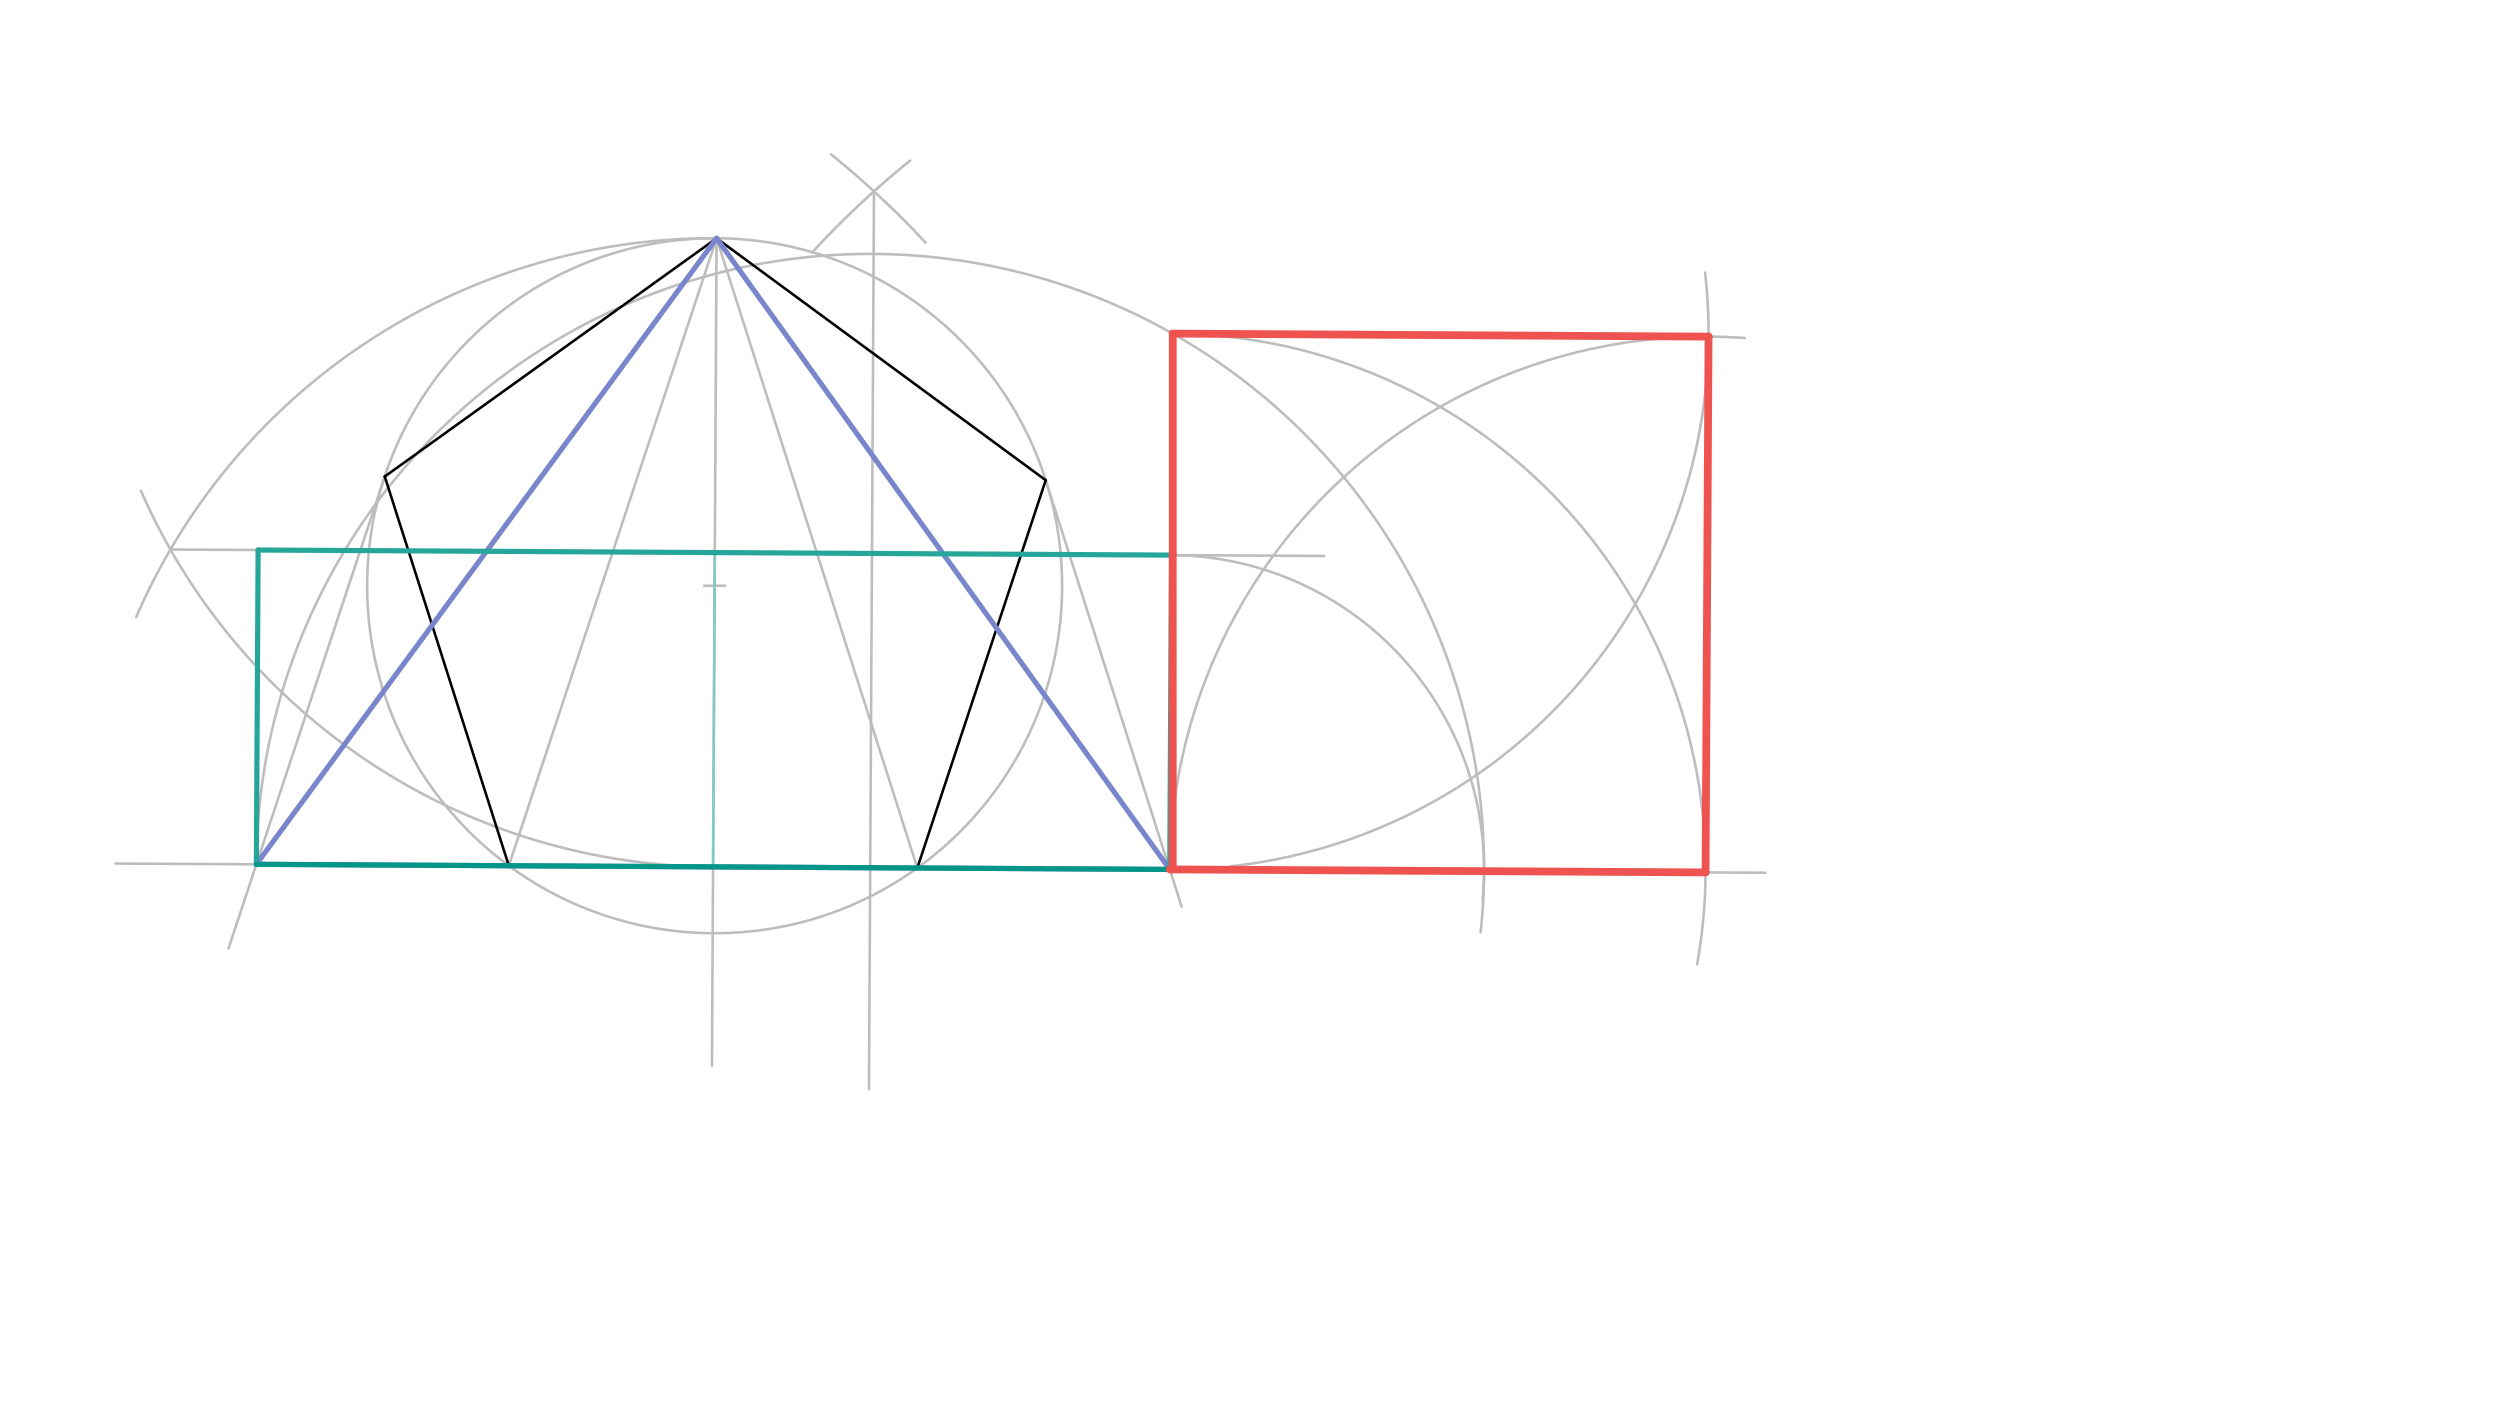 <svg xmlns="http://www.w3.org/2000/svg" class="svg--816" height="100%" preserveAspectRatio="xMidYMid meet" viewBox="0 0 963.78 541.417" width="100%"><defs><marker id="marker-arrow" markerHeight="16" markerUnits="userSpaceOnUse" markerWidth="24" orient="auto-start-reverse" refX="24" refY="4" viewBox="0 0 24 8"><path d="M 0 0 L 24 4 L 0 8 z" stroke="inherit"></path></marker></defs><g class="aux-layer--949"><g class="element--733"><g class="center--a87"><line x1="271.5" y1="225.812" x2="279.5" y2="225.812" stroke="#BDBDBD" stroke-width="1" stroke-linecap="round"></line><line x1="275.5" y1="221.812" x2="275.5" y2="229.812" stroke="#BDBDBD" stroke-width="1" stroke-linecap="round"></line><circle class="hit--87b" cx="275.5" cy="225.812" r="4" stroke="none" fill="transparent"></circle></g><circle cx="275.5" cy="225.812" fill="none" r="133.959" stroke="#BDBDBD" stroke-dasharray="none" stroke-width="1"></circle></g><g class="element--733"><line stroke="#BDBDBD" stroke-dasharray="none" stroke-linecap="round" stroke-width="1" x1="353.632" x2="575.5" y1="334.626" y2="335.865"></line></g><g class="element--733"><line stroke="#BDBDBD" stroke-dasharray="none" stroke-linecap="round" stroke-width="1" x1="196.157" x2="44.533" y1="333.746" y2="332.899"></line></g><g class="element--733"><line stroke="#BDBDBD" stroke-dasharray="none" stroke-linecap="round" stroke-width="1" x1="276.248" x2="353.632" y1="91.856" y2="334.626"></line></g><g class="element--733"><line stroke="#BDBDBD" stroke-dasharray="none" stroke-linecap="round" stroke-width="1" x1="276.248" x2="196.157" y1="91.856" y2="333.746"></line></g><g class="element--733"><line stroke="#BDBDBD" stroke-dasharray="none" stroke-linecap="round" stroke-width="1" x1="403.132" x2="455.534" y1="185.129" y2="349.527"></line></g><g class="element--733"><line stroke="#BDBDBD" stroke-dasharray="none" stroke-linecap="round" stroke-width="1" x1="148.331" x2="88.104" y1="183.706" y2="365.601"></line></g><g class="element--733"><line stroke="#BDBDBD" stroke-dasharray="none" stroke-linecap="round" stroke-width="1" x1="276.248" x2="274.466" y1="91.856" y2="410.935"></line></g><g class="element--733"><path d="M 276.248 91.856 A 242.334 242.334 0 0 0 52.514 237.89" fill="none" stroke="#BDBDBD" stroke-dasharray="none" stroke-linecap="round" stroke-width="1"></path></g><g class="element--733"><path d="M 274.895 334.186 A 242.334 242.334 0 0 1 54.332 189.215" fill="none" stroke="#BDBDBD" stroke-dasharray="none" stroke-linecap="round" stroke-width="1"></path></g><g class="element--733"><line stroke="#BDBDBD" stroke-dasharray="none" stroke-linecap="round" stroke-width="1" x1="65.707" x2="294.504" y1="211.848" y2="213.127"></line></g><g class="element--733"><line stroke="#BDBDBD" stroke-dasharray="none" stroke-linecap="round" stroke-width="1" x1="275.571" x2="510.531" y1="213.021" y2="214.333"></line></g><g class="element--733"><path d="M 451.635 214.004 A 121.167 121.167 0 0 1 571.569 346.759" fill="none" stroke="#BDBDBD" stroke-dasharray="none" stroke-linecap="round" stroke-width="1"></path></g><g class="element--733"><path d="M 350.853 61.918 A 352.132 352.132 0 0 0 313.145 97.252" fill="none" stroke="#BDBDBD" stroke-dasharray="none" stroke-linecap="round" stroke-width="1"></path></g><g class="element--733"><path d="M 320.435 59.544 A 352.132 352.132 0 0 1 356.844 93.564" fill="none" stroke="#BDBDBD" stroke-dasharray="none" stroke-linecap="round" stroke-width="1"></path></g><g class="element--733"><line stroke="#BDBDBD" stroke-dasharray="none" stroke-linecap="round" stroke-width="1" x1="336.934" x2="335.001" y1="73.772" y2="419.832"></line></g><g class="element--733"><path d="M 98.831 333.202 A 236.649 236.649 0 1 1 570.817 359.389" fill="none" stroke="#BDBDBD" stroke-dasharray="none" stroke-linecap="round" stroke-width="1"></path></g><g class="element--733"><path d="M 452.111 128.613 A 206.56 206.56 0 0 1 654.257 371.725" fill="none" stroke="#BDBDBD" stroke-dasharray="none" stroke-linecap="round" stroke-width="1"></path></g><g class="element--733"><line stroke="#BDBDBD" stroke-dasharray="none" stroke-linecap="round" stroke-width="1" x1="450.958" x2="680.508" y1="335.169" y2="336.452"></line></g><g class="element--733"><path d="M 452.711 309.446 A 206.56 206.56 0 0 1 672.637 130.318" fill="none" stroke="#BDBDBD" stroke-dasharray="none" stroke-linecap="round" stroke-width="1"></path></g><g class="element--733"><path d="M 474.497 333.956 A 206.56 206.56 0 0 0 657.33 105.114" fill="none" stroke="#BDBDBD" stroke-dasharray="none" stroke-linecap="round" stroke-width="1"></path></g></g><g class="main-layer--75a"><g class="element--733"><line stroke="#000000" stroke-dasharray="none" stroke-linecap="round" stroke-width="1" x1="276.248" x2="148.331" y1="91.856" y2="183.706"></line></g><g class="element--733"><line stroke="#000000" stroke-dasharray="none" stroke-linecap="round" stroke-width="1" x1="148.331" x2="196.157" y1="183.706" y2="333.746"></line></g><g class="element--733"><line stroke="#000000" stroke-dasharray="none" stroke-linecap="round" stroke-width="1" x1="196.157" x2="353.632" y1="333.746" y2="334.626"></line></g><g class="element--733"><line stroke="#000000" stroke-dasharray="none" stroke-linecap="round" stroke-width="1" x1="353.632" x2="403.132" y1="334.626" y2="185.129"></line></g><g class="element--733"><line stroke="#000000" stroke-dasharray="none" stroke-linecap="round" stroke-width="1" x1="403.132" x2="276.248" y1="185.129" y2="91.856"></line></g><g class="element--733"><line stroke="#7986CB" stroke-dasharray="none" stroke-linecap="round" stroke-width="2" x1="276.248" x2="98.831" y1="91.856" y2="333.202"></line></g><g class="element--733"><line stroke="#7986CB" stroke-dasharray="none" stroke-linecap="round" stroke-width="2" x1="276.248" x2="450.958" y1="91.856" y2="335.169"></line></g><g class="element--733"><line stroke="#7986CB" stroke-dasharray="none" stroke-linecap="round" stroke-width="1" x1="98.831" x2="450.958" y1="333.202" y2="335.169"></line></g><g class="element--733"><line stroke="#80CBC4" stroke-dasharray="none" stroke-linecap="round" stroke-width="1" x1="275.571" x2="274.895" y1="213.021" y2="334.186"></line></g><g class="element--733"><line stroke="#26A69A" stroke-dasharray="none" stroke-linecap="round" stroke-width="2" x1="98.831" x2="99.508" y1="333.202" y2="212.037"></line></g><g class="element--733"><line stroke="#26A69A" stroke-dasharray="none" stroke-linecap="round" stroke-width="2" x1="450.958" x2="451.635" y1="335.169" y2="214.004"></line></g><g class="element--733"><line stroke="#26A69A" stroke-dasharray="none" stroke-linecap="round" stroke-width="2" x1="99.508" x2="451.635" y1="212.037" y2="214.004"></line></g><g class="element--733"><line stroke="#7986CB" stroke-dasharray="none" stroke-linecap="round" stroke-width="2" x1="98.831" x2="450.958" y1="333.202" y2="335.169"></line></g><g class="element--733"><line stroke="#009688" stroke-dasharray="none" stroke-linecap="round" stroke-width="2" x1="98.831" x2="450.958" y1="333.202" y2="335.169"></line></g><g class="element--733"><line stroke="#EF5350" stroke-dasharray="none" stroke-linecap="round" stroke-width="3" x1="452.111" x2="452.111" y1="128.658" y2="335.169"></line></g><g class="element--733"><line stroke="#EF5350" stroke-dasharray="none" stroke-linecap="round" stroke-width="3" x1="452.111" x2="658.668" y1="128.613" y2="129.767"></line></g><g class="element--733"><line stroke="#EF5350" stroke-dasharray="none" stroke-linecap="round" stroke-width="3" x1="658.668" x2="657.514" y1="129.767" y2="336.323"></line></g><g class="element--733"><line stroke="#EF5350" stroke-dasharray="none" stroke-linecap="round" stroke-width="3" x1="657.514" x2="450.958" y1="336.323" y2="335.169"></line></g></g><g class="snaps-layer--ac6"></g><g class="temp-layer--52d"></g></svg>